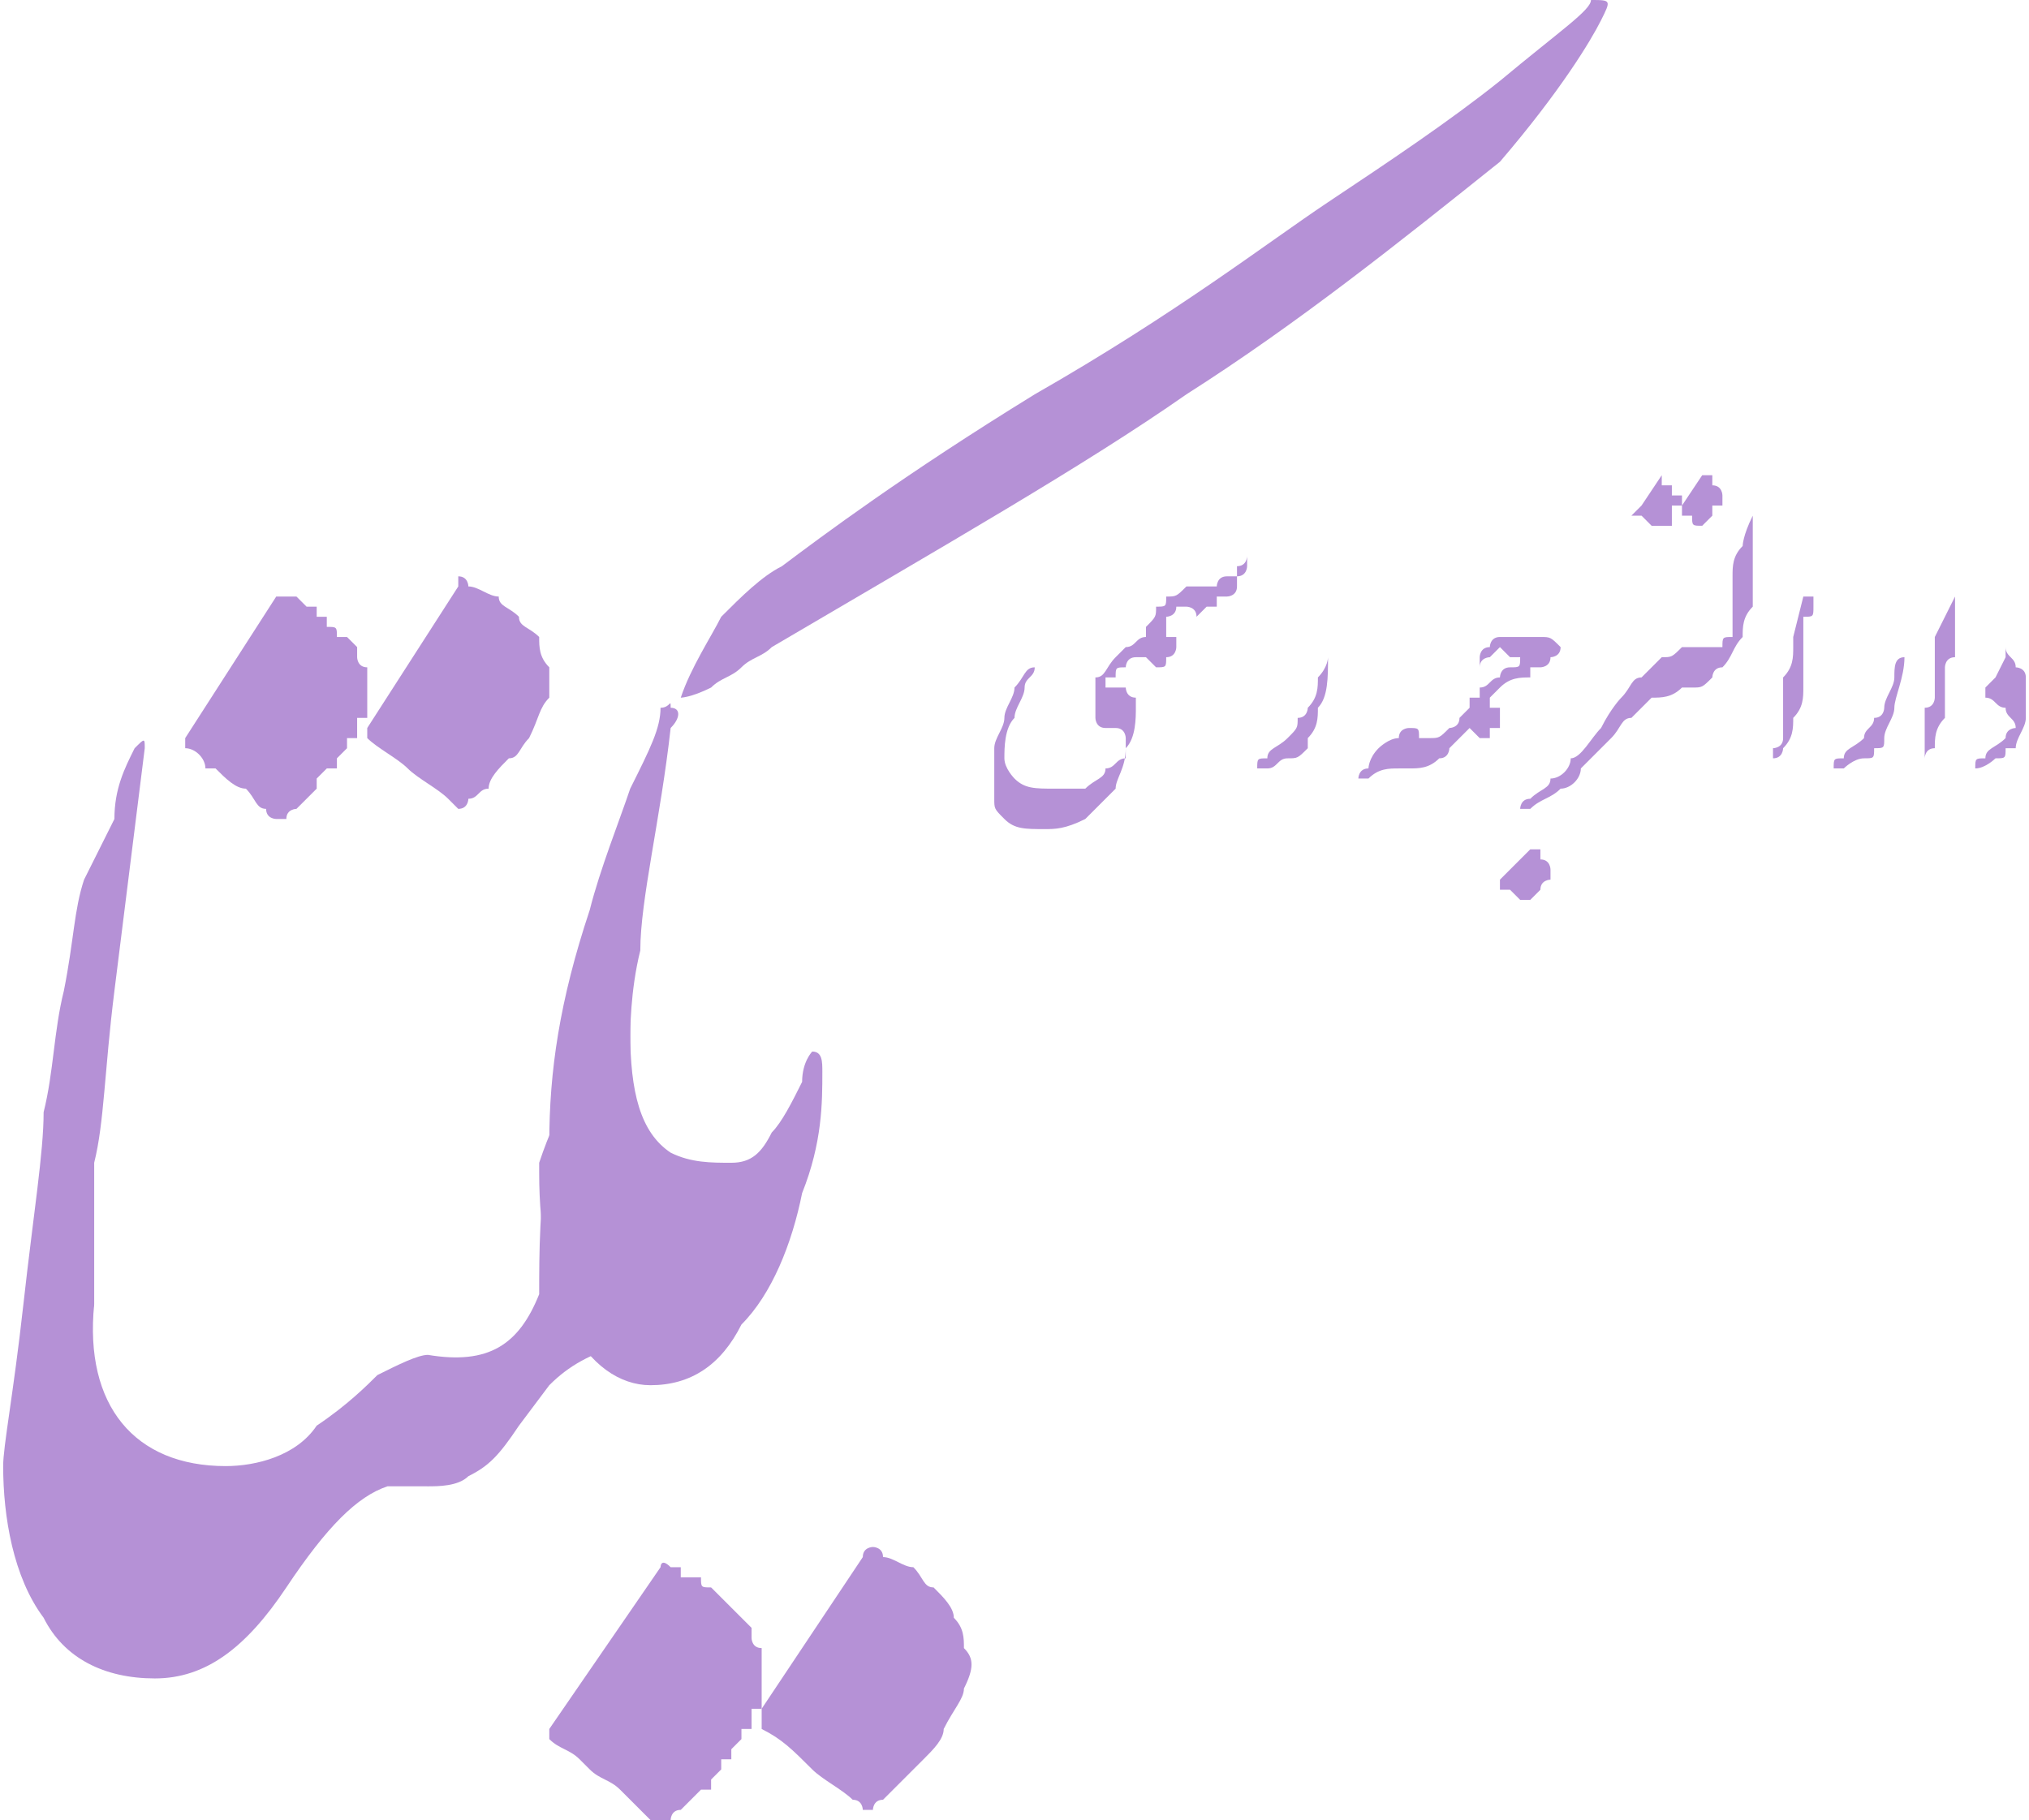 <?xml version="1.0" encoding="UTF-8"?>
<!DOCTYPE svg PUBLIC "-//W3C//DTD SVG 1.1//EN" "http://www.w3.org/Graphics/SVG/1.1/DTD/svg11.dtd">
<!-- Creator: CorelDRAW X8 -->
<svg xmlns="http://www.w3.org/2000/svg" xml:space="preserve" width="1.352in" height="1.213in" version="1.1" style="shape-rendering:geometricPrecision; text-rendering:geometricPrecision; image-rendering:optimizeQuality; fill-rule:evenodd; clip-rule:evenodd"
viewBox="0 0 200 180"
 xmlns:xlink="http://www.w3.org/1999/xlink">
 <defs>
  <style type="text/css">
   <![CDATA[
    .fil0 {fill:#B591D6;fill-rule:nonzero}
   ]]>
  </style>
 </defs>
 <g id="Layer_x0020_1">
  <g id="_2406699390144">
   <path class="fil0" d="M102 66c0,1 -1,1 -1,2 0,1 -1,2 -1,3 -1,1 -1,3 -1,4 0,1 1,2 1,2 1,1 2,1 4,1 1,0 2,0 3,0 1,-1 2,-1 2,-2 1,0 1,-1 2,-1 0,-1 0,-2 0,-2 0,0 0,0 0,0 0,0 0,-1 -1,-1 0,0 0,0 0,0 -1,0 -1,0 -1,0 -1,0 -1,-1 -1,-1 0,0 0,-1 0,-1 0,-1 0,-2 0,-3 0,0 0,0 0,0 1,0 1,0 1,0 0,0 0,0 0,0 0,0 0,0 0,0 0,0 0,1 0,1 1,0 1,0 2,0 0,0 0,1 1,1 0,0 0,1 0,1 0,1 0,3 -1,4 0,2 -1,3 -1,4 -1,1 -1,1 -2,2 0,0 -1,1 -1,1 -2,1 -3,1 -4,1 -2,0 -3,0 -4,-1 -1,-1 -1,-1 -1,-2 0,-1 0,-1 0,-2 0,-1 0,-2 0,-3 0,-1 1,-2 1,-3 0,-1 1,-2 1,-3 1,-1 1,-2 2,-2 0,-1 0,-1 0,-1 0,0 0,0 0,0l0 0c0,0 0,0 0,0 0,0 0,0 0,1zm6 1c1,0 1,-1 2,-2 0,0 1,-1 1,-1 1,0 1,-1 2,-1 0,0 0,0 0,0 0,-1 0,-1 0,-1 1,0 1,0 1,0 0,-1 0,-1 0,0 0,0 0,0 1,0 0,0 0,0 0,0 0,0 0,0 0,1 1,0 1,0 1,0 0,0 0,1 0,1 0,0 0,1 -1,1 0,1 0,1 -1,1 0,0 0,0 0,0 -1,-1 -1,-1 -1,-1 -1,0 -1,0 -1,0 -1,0 -1,1 -1,1 -1,0 -1,0 -1,1 -1,0 -1,0 -1,0 0,0 0,0 0,0 0,1 -1,0 -1,0zm15 -12c0,0 0,0 0,0 0,0 0,0 0,0 0,1 0,1 0,1 0,0 0,1 -1,1 0,0 0,1 0,1 0,0 0,0 0,0 0,1 -1,1 -1,1 0,0 0,0 0,0 0,0 -1,0 -1,0 0,0 0,0 0,1 0,0 0,0 0,0 -1,0 -1,0 -1,0 0,0 0,0 0,0 -1,1 -1,1 -1,1 0,0 0,0 0,0 0,-1 -1,-1 -1,-1 0,0 0,0 0,0 -1,0 -1,0 -1,0 0,1 -1,1 -1,1 0,0 0,0 0,1 -1,0 -1,0 -1,0 0,0 0,0 -1,0 1,-1 1,-1 1,-2 1,0 1,0 1,-1 1,0 1,0 2,-1 0,0 0,0 1,0 0,0 0,0 0,0 0,0 0,0 1,0 0,0 0,0 0,0 0,0 0,0 0,0 1,0 1,0 1,0 0,0 0,-1 1,-1 0,0 0,0 0,0 0,0 0,0 0,0 0,0 0,0 0,0 0,0 0,0 0,0 1,0 1,0 1,0 0,0 0,-1 0,-1 0,0 0,0 0,0 1,0 1,-1 1,-1zm8 10c0,2 0,4 -1,5 0,1 0,2 -1,3 0,1 0,1 0,1 -1,1 -1,1 -2,1 -1,0 -1,1 -2,1 -1,0 -1,0 -1,0 0,0 0,0 0,0 0,0 0,0 0,0 0,-1 0,-1 1,-1 0,-1 1,-1 2,-2 1,-1 1,-1 1,-2 1,0 1,-1 1,-1 1,-1 1,-2 1,-3 1,-1 1,-2 1,-2 0,0 0,0 0,0 0,0 0,0 0,0zm7 11c-1,0 -2,0 -3,1 0,0 0,0 -1,0 0,0 0,-1 1,-1 0,0 0,-1 1,-2 0,0 1,-1 2,-1 0,1 0,2 0,3zm7 -6c0,0 0,-1 0,-1 0,0 0,0 1,0 0,0 0,0 1,0 0,0 0,0 0,0 0,0 0,1 0,1 0,0 1,0 1,0 0,0 0,1 0,1 0,0 0,1 0,1 0,0 -1,0 -1,0 0,0 0,0 0,1 0,0 0,0 0,0 0,0 0,0 0,0 0,0 0,0 0,0 -1,0 -1,0 -1,0 -1,-1 -1,-1 -1,-1 0,0 -1,1 -1,1 0,0 0,0 -1,1 0,0 0,1 -1,1 -1,1 -2,1 -3,1 0,0 0,0 -1,0 0,0 0,0 0,0 0,-1 -1,-1 -1,-2 0,0 1,-1 1,-1 0,-1 1,-1 1,-1 1,0 1,0 1,1 1,0 1,0 1,0 1,0 1,0 2,-1 0,0 1,0 1,-1l1 -1zm2 -1c-1,0 -1,0 -1,0 0,0 0,0 0,0 0,0 0,-1 0,-1 1,0 1,-1 2,-1 0,0 0,-1 1,-1 0,0 0,0 0,0 1,0 1,0 1,-1 1,0 1,0 1,0 0,0 0,0 0,0 -1,0 -1,0 -1,0 -1,0 -1,0 -1,0 0,0 -1,-1 -1,-1 0,0 -1,1 -1,1 0,0 -1,0 -1,1 0,0 0,0 0,0 0,0 0,0 0,0 0,0 0,0 0,0 0,-1 0,-1 0,-1 0,0 0,-1 1,-1 0,0 0,-1 1,-1 0,0 0,0 1,0 0,0 0,0 1,0 0,0 1,0 1,0 0,0 1,0 1,0 1,0 1,0 2,1 0,0 0,0 0,0 0,0 0,0 0,0 0,1 -1,1 -1,1 0,1 -1,1 -1,1 0,0 0,0 -1,0 0,0 0,1 0,1 -1,0 -2,0 -3,1 0,0 -1,1 -1,1zm6 17c0,0 0,0 0,1 0,0 -1,0 -1,1 0,0 0,0 0,0 0,0 0,0 -1,1 0,0 0,0 0,0 0,0 0,0 0,0 0,0 0,0 0,0 0,0 -1,0 -1,0 0,0 0,0 -1,-1 0,0 0,0 -1,0 0,-1 0,-1 0,-1 0,0 0,0 0,0l3 -3c0,0 0,0 0,0 0,0 0,0 0,0 0,0 0,0 1,0 0,0 0,1 0,1 0,0 0,0 0,0 1,0 1,1 1,1zm7 -17c1,-1 1,-2 2,-2 0,0 1,-1 1,-1 1,-1 1,-1 1,-1 1,0 1,0 2,-1 0,1 0,1 0,1 0,1 0,1 0,2 0,0 0,0 0,1 0,0 0,0 0,0 -1,1 -2,1 -3,1 0,0 -1,1 -2,2 -1,0 -1,1 -2,2 -1,1 -2,2 -3,3 0,1 -1,2 -2,2 -1,1 -2,1 -3,2 0,0 -1,0 -1,0 0,0 -1,0 -1,0 0,0 0,0 1,0 0,0 0,-1 1,-1 1,-1 2,-1 2,-2 1,0 2,-1 2,-2 1,0 2,-2 3,-3 1,-2 2,-3 2,-3zm7 -1c0,0 -1,0 -1,0 0,0 0,0 0,0 -1,0 -1,0 -1,0 0,0 0,0 0,0 0,-1 0,-1 0,-1 0,-1 0,-1 0,-1 0,0 0,-1 0,-1 0,0 0,0 1,-1 0,0 1,0 2,0 1,0 2,0 2,0 0,0 0,1 0,1 0,0 0,1 0,1 -1,0 -1,1 -1,1 -1,1 -1,1 -2,1 0,0 0,0 0,0zm3 -19c0,0 0,0 0,1 0,0 -1,0 -1,0 0,1 0,1 0,1 0,0 -1,1 -1,1 0,0 0,0 0,0 0,0 0,0 0,0 0,0 0,0 0,0 0,0 0,0 0,0 -1,0 -1,0 -1,-1 -1,0 -1,0 -1,0 0,-1 0,-1 0,-1 0,0 0,0 0,0l2 -3c0,0 0,0 0,0 0,0 0,0 0,0 0,0 0,0 1,0 0,1 0,1 0,1 0,0 0,0 0,0 1,0 1,1 1,1zm-4 0c0,0 0,0 0,0 0,0 0,0 0,0 0,0 0,0 0,0 0,0 0,0 0,0l0 1c0,0 0,0 0,0 0,0 0,0 0,0l0 0c0,0 0,0 0,0 0,0 0,0 0,0l0 0c0,0 0,0 -1,0 0,0 0,0 0,0 0,0 0,0 0,0 0,0 0,0 0,0l0 0c0,1 0,1 0,1 0,0 0,0 0,0 0,0 0,0 0,0l0 0 0 0c0,0 0,0 0,0 0,0 0,0 0,0 0,0 0,0 0,0l0 1c0,0 0,0 0,0 0,0 0,0 -1,0 0,0 0,0 0,0l0 0c0,0 0,0 0,0l0 0 0 0c0,0 0,0 0,0l0 0 0 0c0,0 -1,0 -1,0 0,0 0,0 0,0 0,0 -1,-1 -1,-1 0,0 0,0 0,0 0,0 0,0 0,0 0,0 0,0 0,0 -1,0 -1,0 -1,0 0,0 0,0 1,-1l2 -3c0,0 0,0 0,0 0,0 0,0 0,0 0,0 0,0 0,0 0,0 0,0 0,0l0 0c0,0 0,0 0,0 0,0 0,0 0,0 0,0 0,0 0,0 0,0 0,0 0,0 0,0 0,1 0,1 0,0 0,0 0,0 0,0 1,0 1,0l0 0c0,0 0,0 0,0l0 0 0 1c0,0 0,0 0,0 1,0 1,0 1,0l0 0c0,0 0,0 0,0 0,0 0,0 0,0 0,0 0,0 0,0zm4 17c0,0 0,-1 -1,-1 0,0 1,-1 1,-1 0,0 0,0 0,0 0,-1 0,-1 1,-1 0,-1 0,-1 0,-2 0,-1 0,-2 0,-4 0,-1 0,-2 1,-3 0,0 0,-1 1,-3 0,-1 0,-1 0,-1 0,0 0,1 0,1 0,2 0,3 0,4 0,1 0,1 0,2 0,1 0,2 0,3 -1,1 -1,2 -1,3 -1,1 -1,2 -2,3zm7 -3l1 -4c1,0 1,0 1,0 0,0 0,0 0,0 0,0 0,1 0,1 0,1 0,1 -1,1 0,1 0,1 0,2 0,0 0,1 0,2 0,0 0,1 0,1 0,1 0,1 0,2 0,1 0,2 -1,3 0,1 0,2 -1,3 0,0 0,1 -1,1 0,0 0,0 0,-1 0,0 1,0 1,-1 0,0 0,-1 0,-1 0,-1 0,-1 0,-2 0,0 0,-1 0,-1 0,-1 0,-1 0,-2 1,-1 1,-2 1,-3 0,0 0,-1 0,-1zm11 2c0,2 -1,4 -1,5 0,1 -1,2 -1,3 0,1 0,1 -1,1 0,1 0,1 -1,1 -1,0 -2,1 -2,1 -1,0 -1,0 -1,0 0,0 0,0 -1,0 0,0 0,0 1,0 0,-1 0,-1 1,-1 0,-1 1,-1 2,-2 0,-1 1,-1 1,-2 1,0 1,-1 1,-1 0,-1 1,-2 1,-3 0,-1 0,-2 1,-2 0,0 0,0 0,0 0,0 0,0 0,0zm3 -2l2 -4c0,0 0,0 0,0 0,0 0,0 0,0 0,0 0,1 0,1 0,1 0,1 0,1 0,1 0,1 0,2 0,0 0,1 0,2 -1,0 -1,1 -1,1 0,1 0,1 0,2 0,1 0,2 0,3 -1,1 -1,2 -1,3 -1,0 -1,1 -1,1 0,0 0,0 0,-1 0,0 0,0 0,-1 0,0 0,-1 0,-1 0,-1 0,-1 0,-2 1,0 1,-1 1,-1 0,-1 0,-1 0,-2 0,-1 0,-2 0,-3 0,0 0,-1 0,-1zm4 13c0,-1 0,-1 1,-1 0,-1 1,-1 2,-2 0,-1 1,-1 1,-1 0,-1 -1,-1 -1,-2 -1,0 -1,-1 -2,-1 0,0 0,0 0,-1 0,0 0,0 0,0l1 -1 1 -2c0,0 0,0 0,0 0,-1 0,-1 0,-1 0,1 1,1 1,2 0,0 1,0 1,1 0,0 0,1 0,2 0,0 0,1 0,2 0,1 -1,2 -1,3 0,0 0,0 -1,0 0,1 0,1 -1,1 0,0 -1,1 -2,1 0,0 0,0 0,0 0,0 0,0 0,0 0,0 0,0 0,0z"/>
   <path class="fil0" d="M75 164c0,0 0,0 0,0 0,1 0,1 0,1 0,0 0,0 0,0 0,0 0,0 0,0l0 1c0,0 0,0 0,1 0,0 0,0 0,0l0 1c0,0 0,0 0,0 0,0 0,0 0,0l0 1c-1,0 -1,0 -1,0 0,1 0,1 0,1 0,0 0,0 0,0 0,0 0,0 0,0l0 1c0,0 -1,0 -1,0 0,0 0,1 0,1 0,0 0,0 0,0l-1 1 0 1c0,0 0,0 -1,0 0,0 0,0 0,0 0,1 0,1 0,1l-1 1c0,0 0,0 0,1 -1,0 -1,0 -1,0 0,0 0,0 0,0l-1 1c0,0 0,0 0,0l-1 1 0 0c-1,0 -1,1 -1,1l-1 0 0 0c-1,0 -1,0 -1,0 -1,-1 -2,-2 -3,-3 -1,-1 -2,-1 -3,-2 0,0 -1,-1 -1,-1 -1,-1 -2,-1 -3,-2 0,0 0,0 0,0 0,0 0,0 0,0 0,-1 0,-1 0,-1l11 -16c0,0 0,0 0,0 0,0 0,-1 1,0 0,0 0,0 0,0 0,0 0,0 0,0l0 0c0,0 1,0 1,0 0,0 0,0 0,0 0,0 0,0 0,0 0,0 0,0 0,1 1,0 1,0 1,0 0,0 1,0 1,0 0,1 0,1 1,1l0 0c0,0 1,1 1,1 0,0 1,1 1,1l1 1 1 1c0,0 0,1 0,1 0,0 0,1 1,1l0 0c0,0 0,1 0,1 0,0 0,0 0,0 0,0 0,0 0,0z"/>
   <path class="fil0" d="M95 163c1,1 1,2 0,4 0,1 -1,2 -2,4 0,1 -1,2 -2,3 -1,1 -2,2 -3,3 0,0 -1,1 -1,1 -1,0 -1,1 -1,1 -1,0 -1,0 -1,0 0,0 0,-1 -1,-1 -1,-1 -3,-2 -4,-3 -2,-2 -3,-3 -5,-4 0,0 0,-1 0,-1 0,0 0,0 0,-1l10 -15c0,-1 1,-1 1,-1 0,0 1,0 1,1 1,0 2,1 3,1 1,1 1,2 2,2 1,1 2,2 2,3 1,1 1,2 1,3z"/>
   <path class="fil0" d="M53 115c1,-3 2,-5 3,-7 0,-3 1,-4 2,-6 1,-1 1,-2 2,-3 1,-1 1,-1 2,-1l0 4c0,6 1,10 4,12 2,1 4,1 6,1 2,0 3,-1 4,-3 1,-1 2,-3 3,-5 0,-2 1,-3 1,-3 1,0 1,1 1,2 0,3 0,7 -2,12 -1,5 -3,10 -6,13 -2,4 -5,6 -9,6 -3,0 -6,-2 -8,-6 -2,-4 -3,-9 -3,-15l0 -1z"/>
   <path class="fil0" d="M62 103l0 16 -1 14c-3,1 -5,2 -7,4l-3 4c-2,3 -3,4 -5,5 -1,1 -3,1 -4,1 -1,-1 -1,-2 -1,-3 -1,-1 -1,-2 -1,-3 0,-1 1,-2 1,-4 0,-1 1,-2 1,-3 6,1 9,-1 11,-6 0,-4 0,-9 1,-15 0,-7 1,-14 4,-23 1,-4 3,-9 4,-12 2,-4 3,-6 3,-8 1,0 1,-1 1,0 1,0 1,1 0,2 -1,9 -3,17 -3,22 -1,4 -1,8 -1,9z"/>
   <path class="fil0" d="M77 56c4,-3 12,-9 25,-17 14,-8 23,-15 29,-19 6,-4 12,-8 17,-12 6,-5 9,-7 9,-8 2,0 2,0 1,2 -1,2 -4,7 -10,14 -10,8 -20,16 -31,23 -10,7 -24,15 -41,25 -1,1 -2,1 -3,2 -1,1 -2,1 -3,2 -2,1 -3,1 -3,1 1,-3 3,-6 4,-8 2,-2 4,-4 6,-5z"/>
   <path class="fil0" d="M36 67c0,0 0,0 0,0 0,0 0,0 0,0 0,1 0,1 0,1 0,0 0,0 0,0l0 1c0,0 0,0 0,0 0,0 0,0 0,0l0 1c0,0 0,0 0,0 0,0 0,0 0,0l0 1c-1,0 -1,0 -1,0 0,1 0,1 0,1 0,0 0,0 0,0 0,0 0,0 0,0l0 1c0,0 0,0 -1,0 0,0 0,0 0,1 0,0 0,0 0,0l-1 1 0 0c0,0 0,0 0,1 0,0 0,0 0,0 0,0 -1,0 -1,0l-1 1c0,1 0,1 0,1 0,0 0,0 0,0 0,0 0,0 0,0l-1 1c0,0 0,0 0,0l-1 1 0 0c0,0 -1,0 -1,1l-1 0 0 0c0,0 -1,0 -1,-1 -1,0 -1,-1 -2,-2 -1,0 -2,-1 -3,-2 0,0 0,0 -1,0 0,-1 -1,-2 -2,-2 0,0 0,0 0,0 0,0 0,0 0,-1 0,0 0,0 0,0l9 -14c0,0 0,0 0,0 0,0 1,0 1,0 0,0 0,0 0,0 0,0 0,0 0,0l0 0c1,0 1,0 1,0 0,0 0,0 0,0 0,0 0,0 0,0 0,0 0,0 0,0 1,1 1,1 1,1 0,0 0,0 1,0 0,0 0,1 0,1l1 0c0,0 0,0 0,1 1,0 1,0 1,1l1 0 1 1c0,0 0,1 0,1 0,0 0,1 1,1l0 0c0,0 0,0 0,0 0,0 0,1 0,1 0,0 0,0 0,0z"/>
   <path class="fil0" d="M54 66c0,1 0,2 0,3 -1,1 -1,2 -2,4 -1,1 -1,2 -2,2 -1,1 -2,2 -2,3 -1,0 -1,1 -2,1 0,0 0,1 -1,1 0,0 0,0 0,0 -1,-1 -1,-1 -1,-1 -1,-1 -3,-2 -4,-3 -1,-1 -3,-2 -4,-3 0,0 0,-1 0,-1 0,0 0,0 0,0l9 -14c0,0 0,-1 0,-1 1,0 1,1 1,1 1,0 2,1 3,1 0,1 1,1 2,2 0,1 1,1 2,2 0,1 0,2 1,3z"/>
   <path class="fil0" d="M42 147c-2,0 -3,0 -4,0 -3,1 -6,4 -10,10 -4,6 -8,9 -13,9 -5,0 -9,-2 -11,-6 -3,-4 -4,-10 -4,-15 1,-4 2,-8 4,-11 1,-2 3,-4 5,-5 -1,10 4,16 13,16 3,0 7,-1 9,-4 3,-2 5,-4 6,-5 2,-1 4,-2 5,-2 1,1 2,3 2,6 0,3 -1,6 -2,7z"/>
   <path class="fil0" d="M9 129c-1,4 -2,8 -3,11 -2,3 -4,5 -6,5 0,-2 1,-7 2,-16 1,-9 2,-15 2,-19 1,-4 1,-8 2,-12 1,-5 1,-8 2,-11 1,-2 2,-4 3,-6 0,-3 1,-5 2,-7 1,-1 1,-1 1,0 -1,8 -2,16 -3,24 -1,8 -1,13 -2,17 0,3 0,5 0,6 0,3 0,6 0,8z"/>
  </g>
 </g>
</svg>
